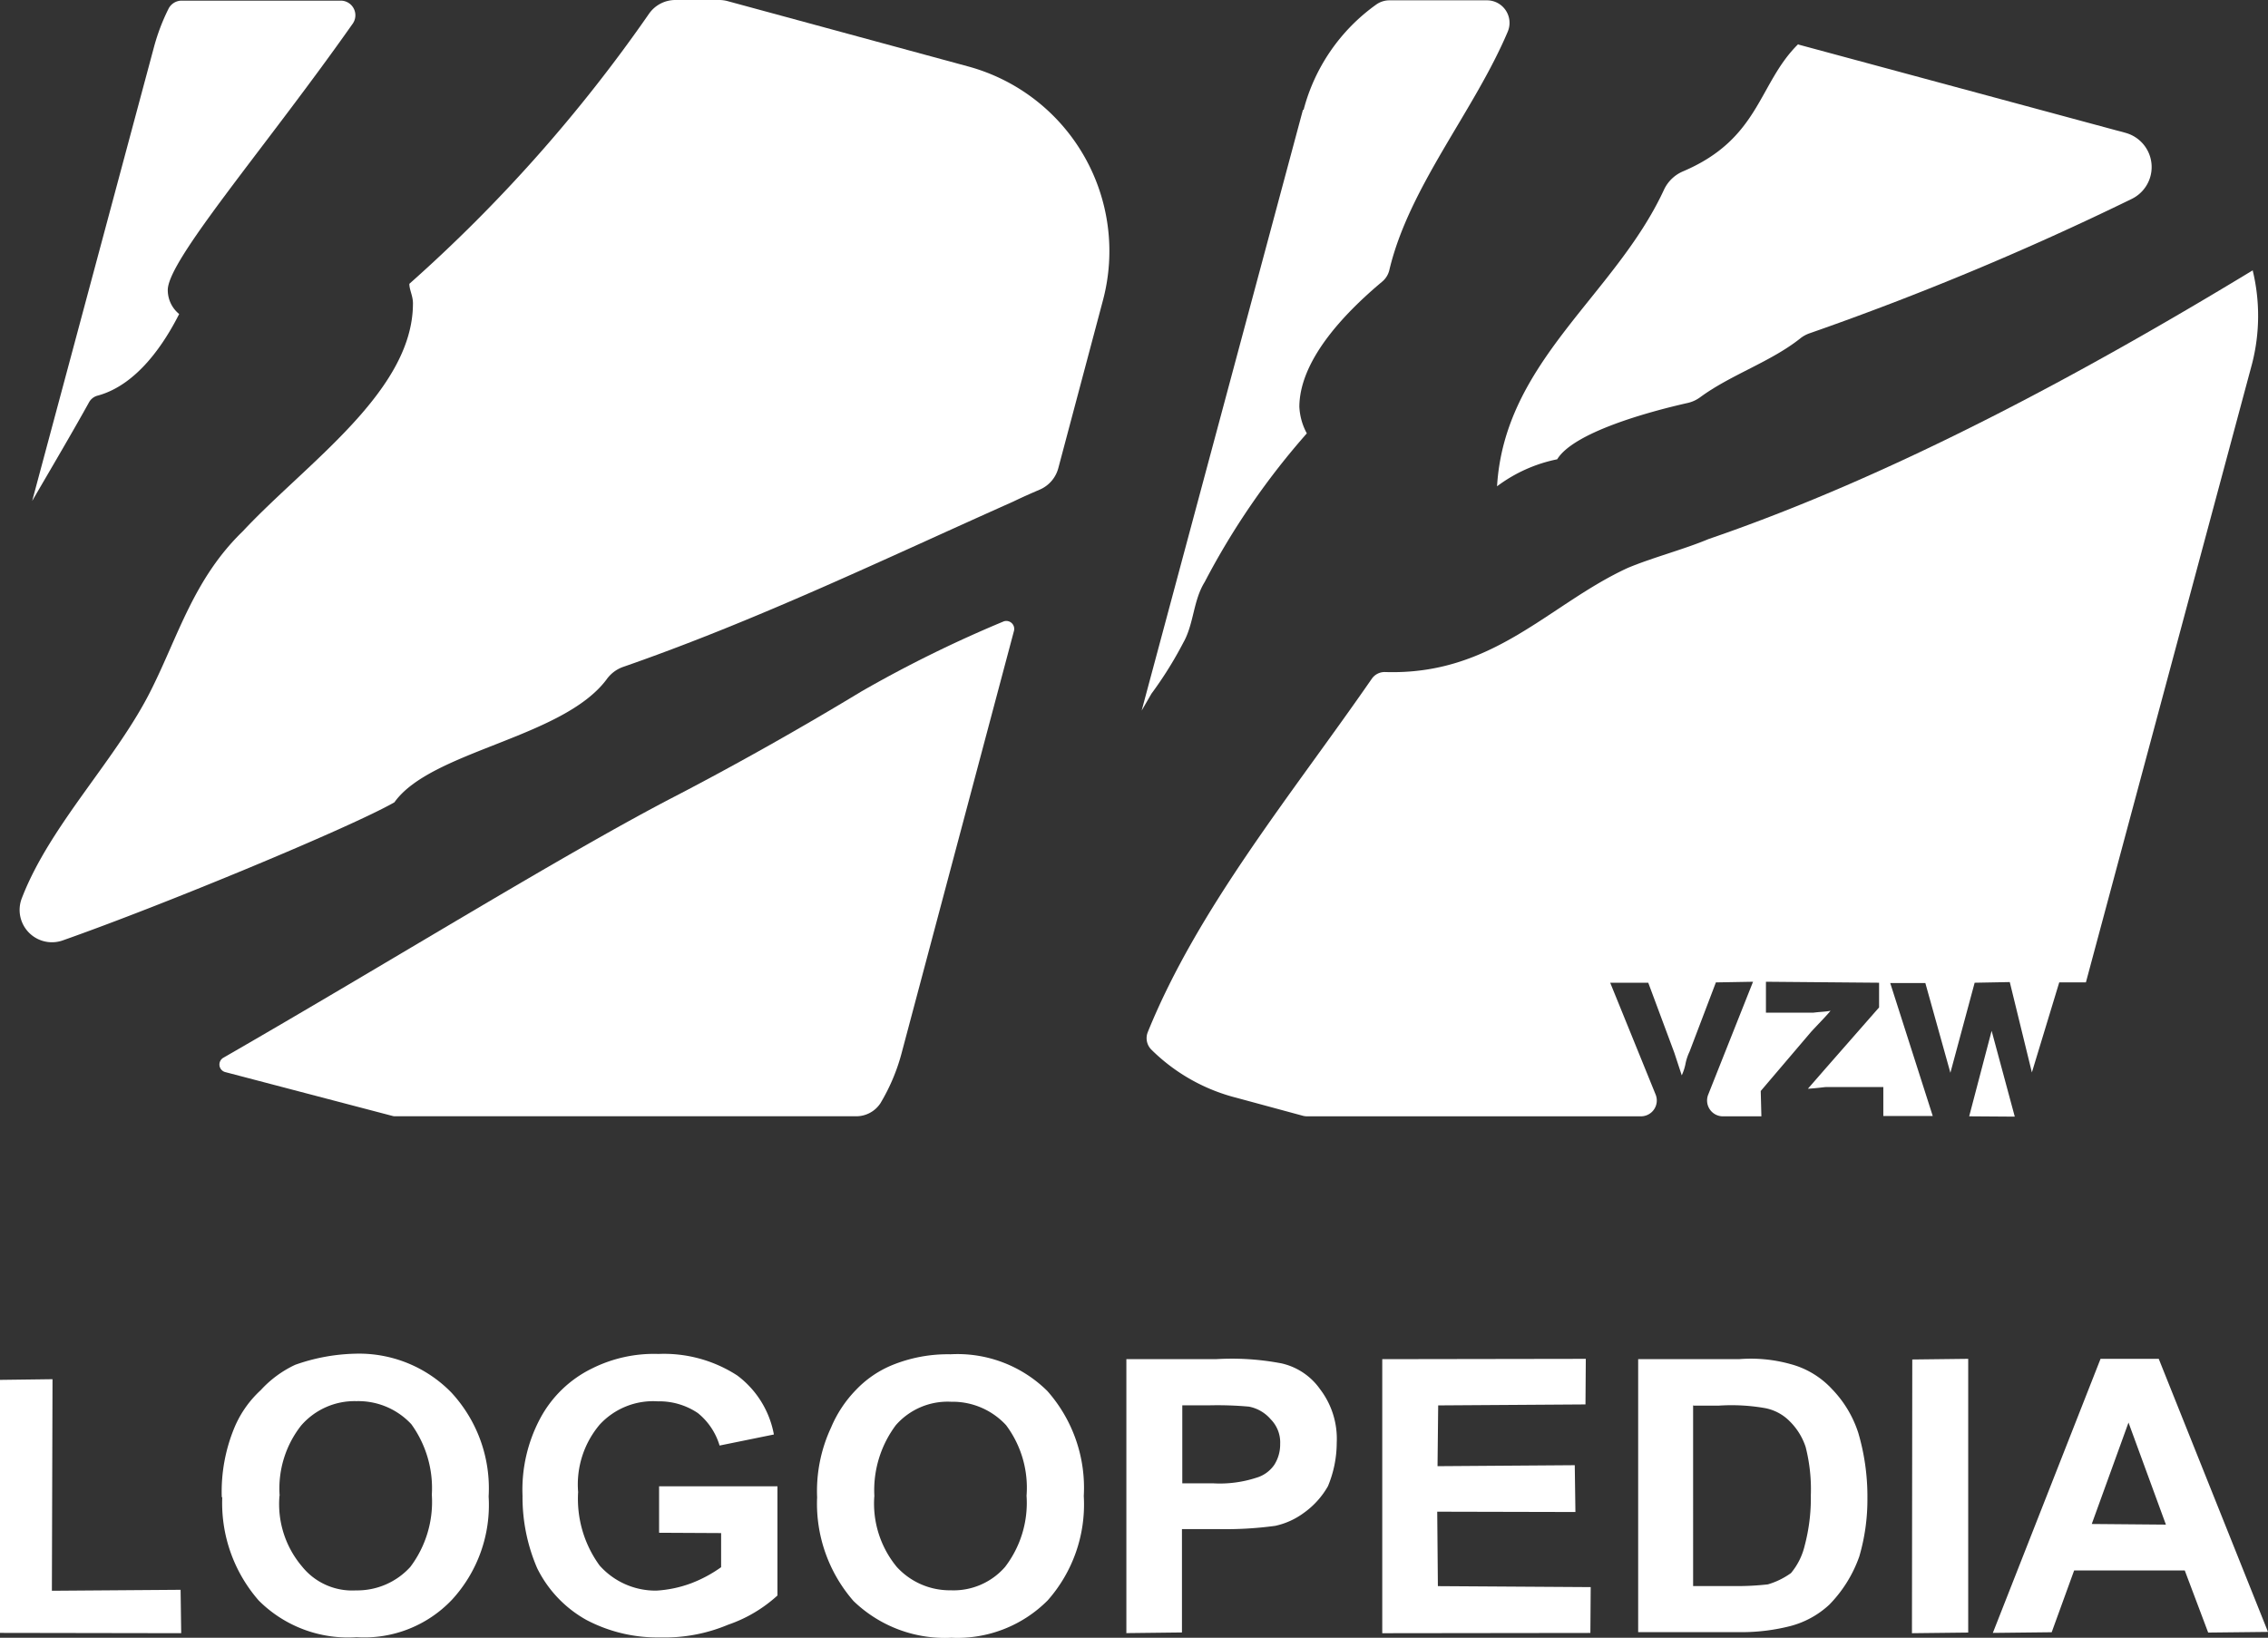 <svg xmlns="http://www.w3.org/2000/svg" xmlns:xlink="http://www.w3.org/1999/xlink" id="lpd-logo-inv" width="134.312" height="97.013" viewBox="0 0 134.312 97.013"><rect x="0" y="0" width="134.312" height="97.013" fill="#333333" stroke="none"/><defs><clipPath id="clip-path"><rect id="Rectangle_1" data-name="Rectangle 1" width="134.312" height="97.013" fill="none"></rect></clipPath></defs><path id="Path_1" data-name="Path 1" d="M0,41.9V56.887l10.731.018-.036-2.57-7.622.056L3.11,41.86Z" transform="translate(0 39.837)" fill="#fff"></path><g id="Group_2" data-name="Group 2"><g id="Group_1" data-name="Group 1" clip-path="url(#clip-path)"><path id="Path_2" data-name="Path 2" d="M6.82,50.132a9.9,9.9,0,0,1,.77-4.159A6.331,6.331,0,0,1,9.131,43.8a6.446,6.446,0,0,1,2.041-1.5,11.349,11.349,0,0,1,3.5-.655,7.634,7.634,0,0,1,5.738,2.292,8.35,8.35,0,0,1,2.214,6.162,8.285,8.285,0,0,1-2.176,6.123,7.155,7.155,0,0,1-5.642,2.214,7.47,7.47,0,0,1-5.8-2.176,8.773,8.773,0,0,1-2.157-6.1m3.389-.1a5.707,5.707,0,0,0,1.329,4.179,3.807,3.807,0,0,0,3.2,1.425,4.25,4.25,0,0,0,3.216-1.386A6.4,6.4,0,0,0,19.26,50a6.471,6.471,0,0,0-1.213-4.179,4.287,4.287,0,0,0-3.254-1.367A4.182,4.182,0,0,0,11.519,45.9a6.035,6.035,0,0,0-1.271,4.159" transform="translate(6.313 38.543)" fill="#fff"></path><path id="Path_3" data-name="Path 3" d="M24.159,52.241V49.488h7.009v6.47a8.338,8.338,0,0,1-2.927,1.733,9.677,9.677,0,0,1-4.005.751,9.024,9.024,0,0,1-4.39-1.04,7.1,7.1,0,0,1-2.908-3.062,10.63,10.63,0,0,1-.867-4.294,8.969,8.969,0,0,1,1.04-4.564,6.911,6.911,0,0,1,3.062-2.965,8.2,8.2,0,0,1,3.948-.867,7.972,7.972,0,0,1,4.66,1.271,5.624,5.624,0,0,1,2.176,3.5l-3.216.655a3.9,3.9,0,0,0-1.29-1.926,4.085,4.085,0,0,0-2.369-.693,4.3,4.3,0,0,0-3.447,1.386,5.489,5.489,0,0,0-1.271,3.986,6.7,6.7,0,0,0,1.271,4.352A4.433,4.433,0,0,0,24,55.669a7.074,7.074,0,0,0,2.08-.443,7.854,7.854,0,0,0,1.752-.944V52.261l-3.7-.019Z" transform="translate(14.873 38.551)" fill="#fff"></path><path id="Path_4" data-name="Path 4" d="M25.13,50.152a8.9,8.9,0,0,1,.828-4.159,7.177,7.177,0,0,1,1.483-2.234,6.224,6.224,0,0,1,2.1-1.444,8.721,8.721,0,0,1,3.485-.655,7.561,7.561,0,0,1,5.738,2.176,8.649,8.649,0,0,1,2.157,6.22,8.573,8.573,0,0,1-2.137,6.181,7.542,7.542,0,0,1-5.7,2.214,7.784,7.784,0,0,1-5.8-2.176,8.773,8.773,0,0,1-2.157-6.1m3.389-.1a5.892,5.892,0,0,0,1.329,4.179,4.247,4.247,0,0,0,3.2,1.386,4.038,4.038,0,0,0,3.216-1.386,6.233,6.233,0,0,0,1.271-4.217,6.185,6.185,0,0,0-1.213-4.179,4.312,4.312,0,0,0-3.254-1.386,4.077,4.077,0,0,0-3.274,1.386,6.437,6.437,0,0,0-1.271,4.217" transform="translate(23.261 38.561)" fill="#fff"></path><path id="Path_5" data-name="Path 5" d="M34.659,58.047V41.814h5.3a15.653,15.653,0,0,1,3.89.25A3.817,3.817,0,0,1,46.135,43.6a4.836,4.836,0,0,1,.982,3.158,6.746,6.746,0,0,1-.52,2.58,4.93,4.93,0,0,1-1.425,1.579,4.431,4.431,0,0,1-1.695.77,21.779,21.779,0,0,1-3.389.193H37.951v6.123l-3.331.039Zm3.312-13.5v4.622H39.8a6.963,6.963,0,0,0,2.542-.327,1.952,1.952,0,0,0,1.078-.77,2.244,2.244,0,0,0,.347-1.232,1.943,1.943,0,0,0-.558-1.463,2.269,2.269,0,0,0-1.29-.751,20.845,20.845,0,0,0-2.369-.077H37.971" transform="translate(32.045 38.696)" fill="#fff"></path><path id="Path_6" data-name="Path 6" d="M42.51,58.052V41.819L54.564,41.8l-.019,2.7-8.723.058-.039,3.6L53.91,48.1l.039,2.773-8.184-.019.039,4.41,9.05.058-.019,2.715Z" transform="translate(39.348 38.691)" fill="#fff"></path><path id="Path_7" data-name="Path 7" d="M50.38,41.829h5.969a8.712,8.712,0,0,1,3.042.289A5.132,5.132,0,0,1,61.857,43.6a6.663,6.663,0,0,1,1.56,2.6,13.347,13.347,0,0,1,.539,3.89,11.959,11.959,0,0,1-.481,3.428,7.741,7.741,0,0,1-1.772,2.85,5.377,5.377,0,0,1-2.311,1.271A11.721,11.721,0,0,1,56.523,58H50.38V41.829Zm3.254,2.734V55.269h2.407a15.978,15.978,0,0,0,2.022-.1A4.534,4.534,0,0,0,59.43,54.5a3.951,3.951,0,0,0,.809-1.618,10.908,10.908,0,0,0,.366-2.985,10.128,10.128,0,0,0-.308-2.869,3.808,3.808,0,0,0-.944-1.521,2.771,2.771,0,0,0-1.521-.789,11.487,11.487,0,0,0-2.7-.135H53.673Z" transform="translate(46.633 38.681)" fill="#fff"></path><path id="Path_8" data-name="Path 8" d="M58.8,58.052l.019-16.214,3.312-.039V58.014Z" transform="translate(54.427 38.691)" fill="#fff"></path><path id="Path_9" data-name="Path 9" d="M77.581,57.975l-3.543.039-1.386-3.678H66.1l-1.329,3.659-3.485.039L67.664,41.8h3.447l6.47,16.175m-6.046-6.355L69.32,45.574l-2.176,6.008Z" transform="translate(56.731 38.691)" fill="#fff"></path><path id="Path_10" data-name="Path 10" d="M23.684,16.83c0,.347.231.732.212,1.194-.039,5.18-6.316,9.416-10.071,13.441-2.888,2.792-3.813,6.162-5.411,9.359C6.367,44.961,2.421,48.834.74,53.188a1.915,1.915,0,0,0,2.405,2.521c6.041-2.126,17.113-6.726,19.653-8.184,2.166-3.048,9.95-3.8,12.557-7.269a2.034,2.034,0,0,1,.944-.736c8.016-2.786,15.517-6.407,23.144-9.807.51-.248,1.023-.474,1.548-.7a1.923,1.923,0,0,0,1.121-1.273l2.646-9.95A11.336,11.336,0,0,0,56.747,3.928L42.532.067A1.927,1.927,0,0,0,42.03,0H39.436a1.9,1.9,0,0,0-1.55.8,89.888,89.888,0,0,1-14.2,16.01" transform="translate(0.559 0)" fill="#fff"></path><path id="Path_11" data-name="Path 11" d="M53.8,19.7a.47.47,0,0,0-.6-.572,73.869,73.869,0,0,0-8.436,4.154c-3.5,2.118-7.24,4.236-10.976,6.181C27.321,32.8,16.832,39.307,6.981,44.978a.463.463,0,0,0,.119.851l9.915,2.6a.492.492,0,0,0,.117.015h27.29a1.713,1.713,0,0,0,1.471-.772,11.481,11.481,0,0,0,1.238-2.906Z" transform="translate(6.246 17.678)" fill="#fff"></path><path id="Path_12" data-name="Path 12" d="M.99,29.655c1.29-2.216,2.426-4.142,3.374-5.856a.816.816,0,0,1,.522-.387c2.349-.647,3.946-3.123,4.808-4.829a1.825,1.825,0,0,1-.674-1.406c-.037-1.76,5.76-8.413,10.957-15.8A.866.866,0,0,0,19.266.02H9.846A.87.87,0,0,0,9.064.5a12.062,12.062,0,0,0-.853,2.238Z" transform="translate(0.916 0.018)" fill="#fff"></path><path id="Path_13" data-name="Path 13" d="M63.871,1.36C61.5,3.7,61.616,6.948,57.062,8.889a2.18,2.18,0,0,0-1.134,1.088c-2.9,6.27-9.443,10.152-9.888,17.571a8.862,8.862,0,0,1,3.562-1.6c.963-1.581,5.338-2.8,7.737-3.339a1.983,1.983,0,0,0,.747-.349c1.8-1.319,4.15-2.08,5.889-3.455a1.866,1.866,0,0,1,.616-.335A175.144,175.144,0,0,0,83.636,10.52a2.1,2.1,0,0,0-.3-3.886c-.183-.056-.368-.106-.555-.152l-18.89-5.1Z" transform="translate(42.616 1.258)" fill="#fff"></path><path id="Path_14" data-name="Path 14" d="M44.661,6.5,35.11,42.085l.578-1a22.8,22.8,0,0,0,1.887-3.023c.635-1.117.578-2.484,1.271-3.6a44.239,44.239,0,0,1,6.046-8.8,3.654,3.654,0,0,1-.443-1.579c.019-2.69,2.523-5.415,4.914-7.416a1.275,1.275,0,0,0,.416-.682c1.167-4.93,5.009-9.391,7.011-14.117A1.336,1.336,0,0,0,55.562.01H49.8A1.346,1.346,0,0,0,49,.262,11.12,11.12,0,0,0,44.7,6.5" transform="translate(32.499 0.009)" fill="#fff"></path><path id="Path_15" data-name="Path 15" d="M60.56,36.774l2.7.019L61.889,31.71Z" transform="translate(56.056 29.351)" fill="#fff"></path><path id="Path_16" data-name="Path 16" d="M100.786,8.31c-9.9,6.008-21.163,12.131-32.235,15.925-1.463.616-3.331,1.1-4.795,1.714-4.691,2.159-7.937,6.364-14.356,6.168a.924.924,0,0,0-.793.385C43.9,39.309,38.325,46.058,35.334,53.441a.959.959,0,0,0,.206,1.038,11.009,11.009,0,0,0,5.051,2.858L44.514,58.4a.974.974,0,0,0,.246.033H64.538a.937.937,0,0,0,.868-1.292l-2.69-6.622H64.97l1.541,4.14.443,1.348a2.992,2.992,0,0,0,.231-.732,3.106,3.106,0,0,1,.231-.674l1.56-4.1,2.2-.039L68.52,57.15a.938.938,0,0,0,.872,1.284h2.278l-.039-1.5,3-3.524c.52-.558.905-.944,1.136-1.232-.231.058-.558.058-1.021.116H71.94V50.462l6.7.058v1.463L75.5,55.565,74.424,56.8c.616-.039.963-.1,1.078-.1h3.389v1.714h2.927L79.3,50.539h2.08l1.483,5.315L84.3,50.52l2.08-.039,1.309,5.353L89.309,50.5h1.579l9.84-36.645a11.418,11.418,0,0,0,.038-5.527" transform="translate(32.64 7.692)" fill="#fff"></path></g></g></svg>